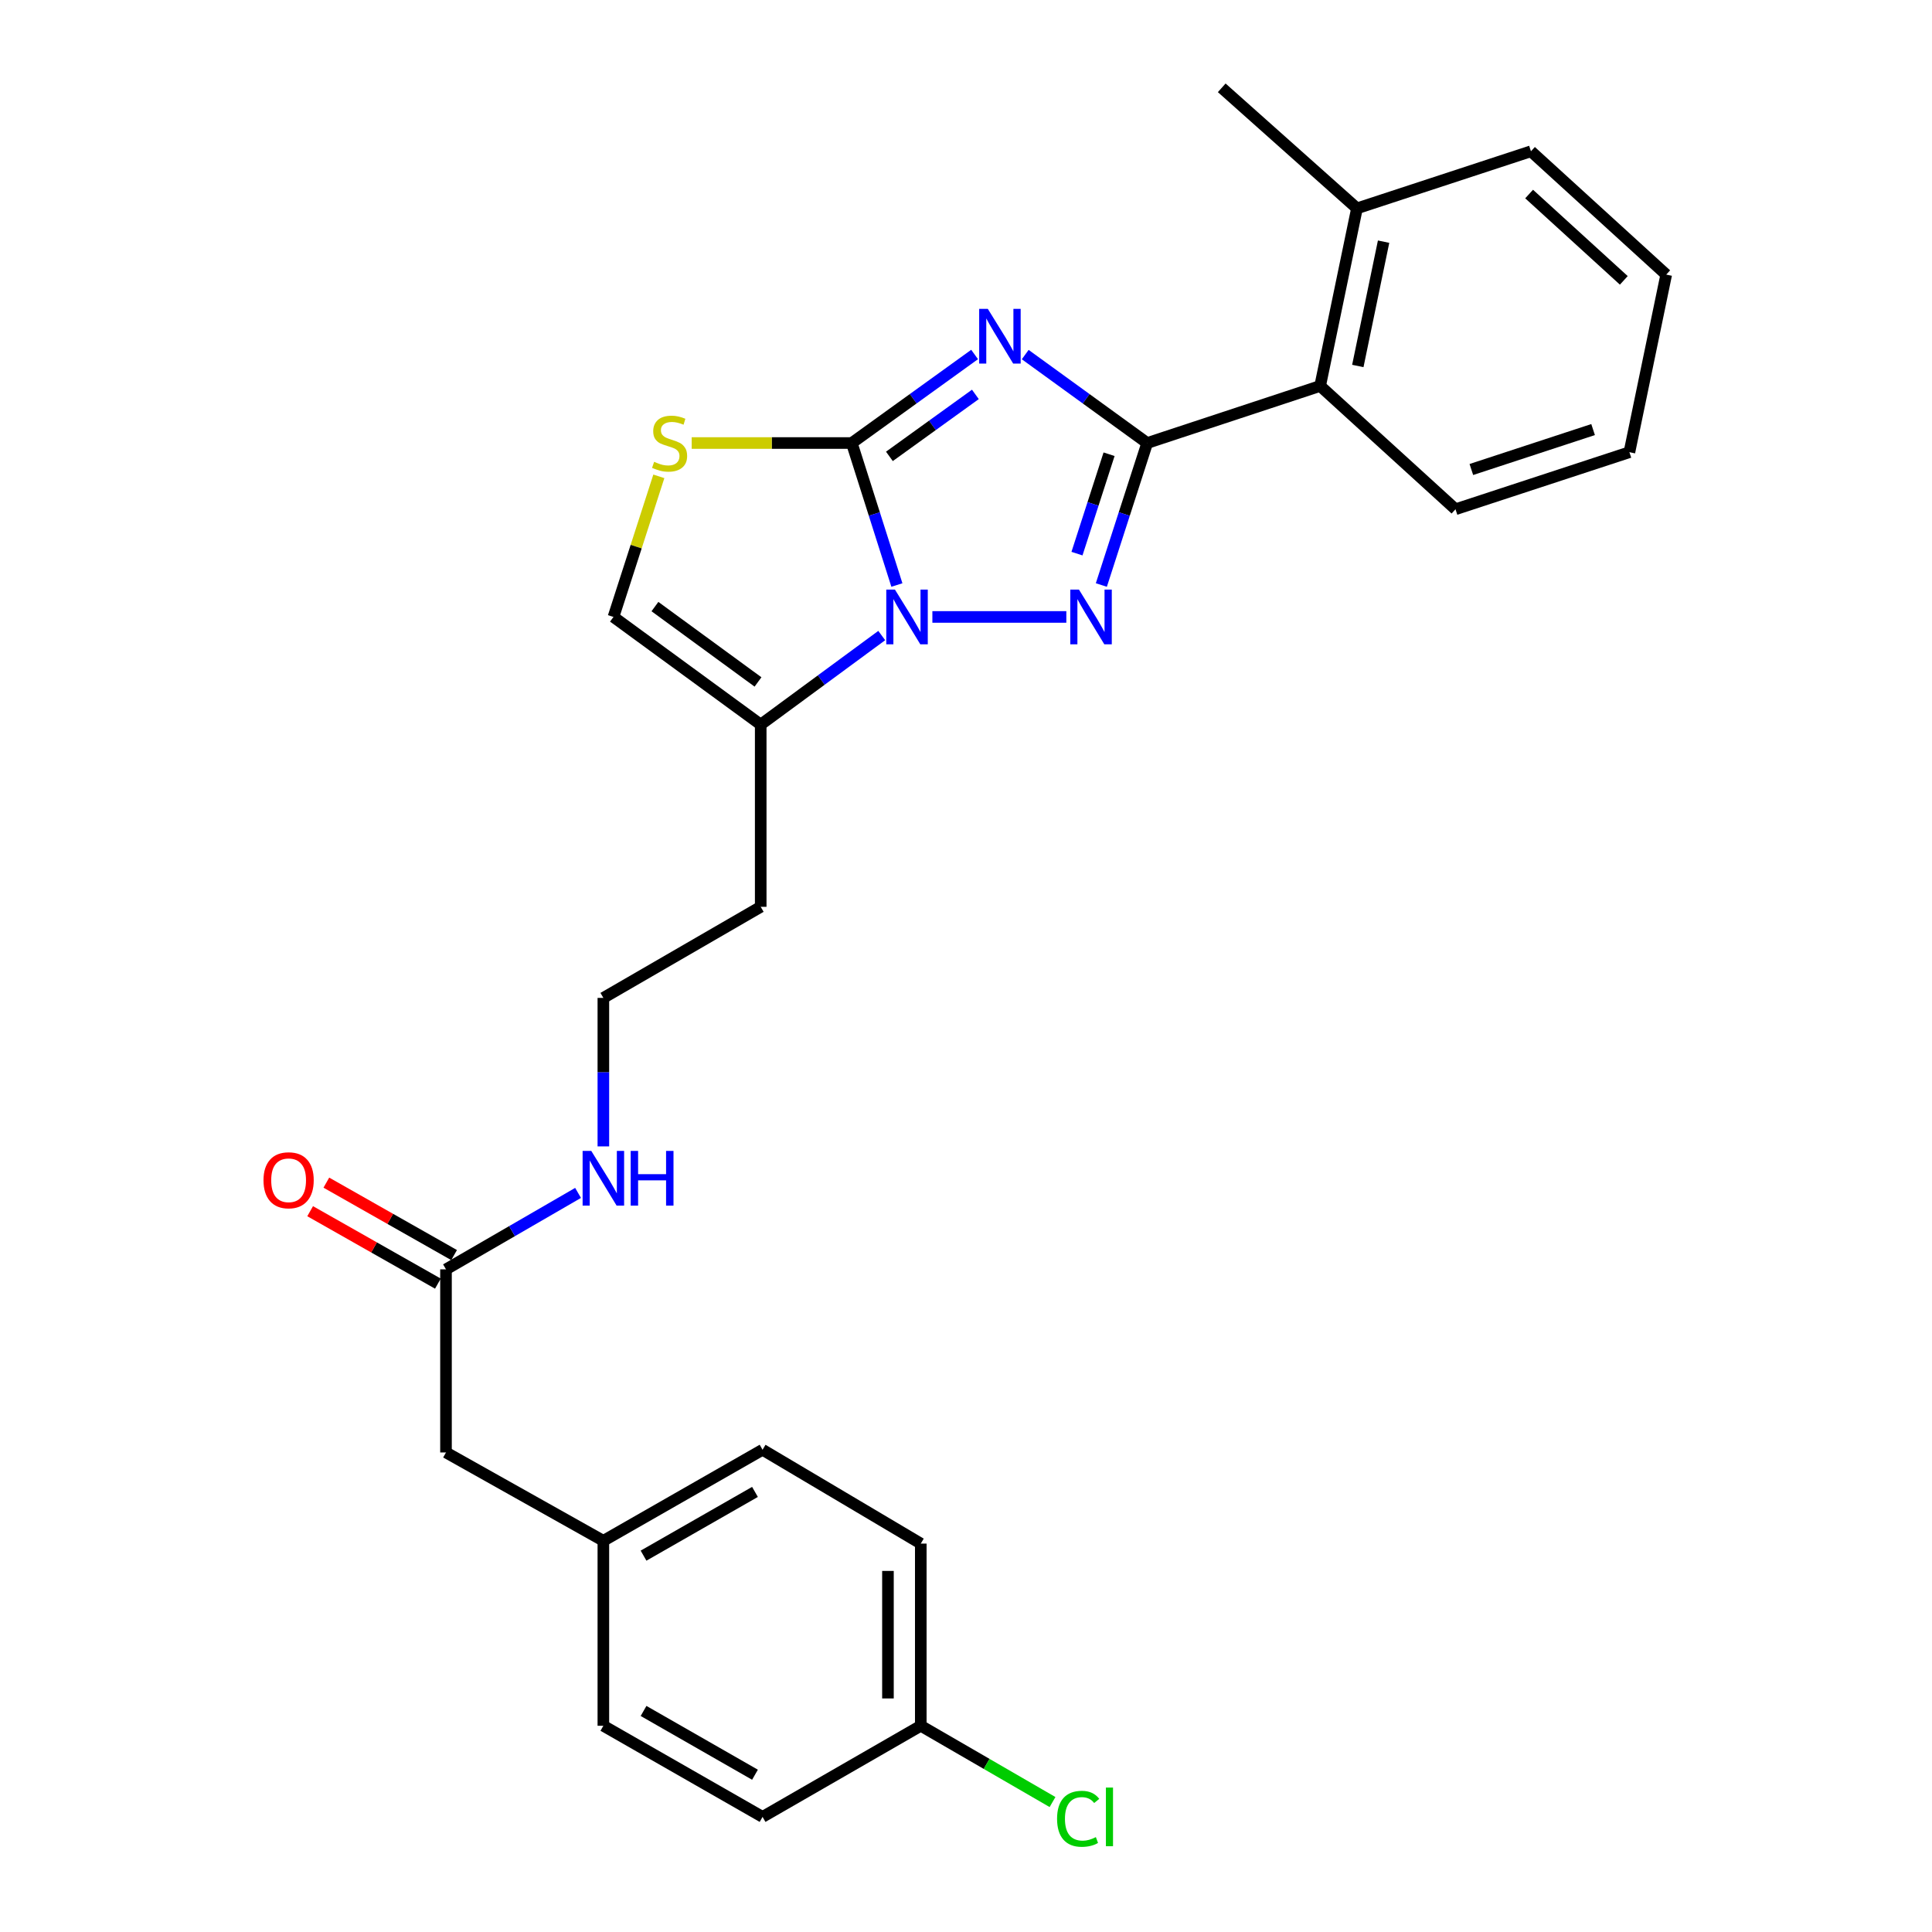 <?xml version='1.0' encoding='iso-8859-1'?>
<svg version='1.1' baseProfile='full'
              xmlns='http://www.w3.org/2000/svg'
                      xmlns:rdkit='http://www.rdkit.org/xml'
                      xmlns:xlink='http://www.w3.org/1999/xlink'
                  xml:space='preserve'
width='1000px' height='1000px' viewBox='0 0 1000 1000'>
<!-- END OF HEADER -->
<rect style='opacity:1.0;fill:#FFFFFF;stroke:none' width='1000' height='1000' x='0' y='0'> </rect>
<path class='bond-0' d='M 504.454,183.481 L 472.668,206.395' style='fill:none;fill-rule:evenodd;stroke:#0000FF;stroke-width:6px;stroke-linecap:butt;stroke-linejoin:miter;stroke-opacity:1' />
<path class='bond-0' d='M 472.668,206.395 L 440.881,229.31' style='fill:none;fill-rule:evenodd;stroke:#000000;stroke-width:6px;stroke-linecap:butt;stroke-linejoin:miter;stroke-opacity:1' />
<path class='bond-0' d='M 504.855,204.14 L 482.605,220.18' style='fill:none;fill-rule:evenodd;stroke:#0000FF;stroke-width:6px;stroke-linecap:butt;stroke-linejoin:miter;stroke-opacity:1' />
<path class='bond-0' d='M 482.605,220.18 L 460.354,236.22' style='fill:none;fill-rule:evenodd;stroke:#000000;stroke-width:6px;stroke-linecap:butt;stroke-linejoin:miter;stroke-opacity:1' />
<path class='bond-2' d='M 530.651,183.531 L 562.216,206.42' style='fill:none;fill-rule:evenodd;stroke:#0000FF;stroke-width:6px;stroke-linecap:butt;stroke-linejoin:miter;stroke-opacity:1' />
<path class='bond-2' d='M 562.216,206.42 L 593.781,229.31' style='fill:none;fill-rule:evenodd;stroke:#000000;stroke-width:6px;stroke-linecap:butt;stroke-linejoin:miter;stroke-opacity:1' />
<path class='bond-1' d='M 440.881,229.31 L 452.555,266.057' style='fill:none;fill-rule:evenodd;stroke:#000000;stroke-width:6px;stroke-linecap:butt;stroke-linejoin:miter;stroke-opacity:1' />
<path class='bond-1' d='M 452.555,266.057 L 464.228,302.805' style='fill:none;fill-rule:evenodd;stroke:#0000FF;stroke-width:6px;stroke-linecap:butt;stroke-linejoin:miter;stroke-opacity:1' />
<path class='bond-4' d='M 440.881,229.31 L 399.449,229.31' style='fill:none;fill-rule:evenodd;stroke:#000000;stroke-width:6px;stroke-linecap:butt;stroke-linejoin:miter;stroke-opacity:1' />
<path class='bond-4' d='M 399.449,229.31 L 358.017,229.31' style='fill:none;fill-rule:evenodd;stroke:#CCCC00;stroke-width:6px;stroke-linecap:butt;stroke-linejoin:miter;stroke-opacity:1' />
<path class='bond-5' d='M 456.386,328.959 L 425.065,352.006' style='fill:none;fill-rule:evenodd;stroke:#0000FF;stroke-width:6px;stroke-linecap:butt;stroke-linejoin:miter;stroke-opacity:1' />
<path class='bond-5' d='M 425.065,352.006 L 393.744,375.054' style='fill:none;fill-rule:evenodd;stroke:#000000;stroke-width:6px;stroke-linecap:butt;stroke-linejoin:miter;stroke-opacity:1' />
<path class='bond-27' d='M 482.598,319.326 L 551.929,319.326' style='fill:none;fill-rule:evenodd;stroke:#0000FF;stroke-width:6px;stroke-linecap:butt;stroke-linejoin:miter;stroke-opacity:1' />
<path class='bond-3' d='M 593.781,229.31 L 581.919,266.055' style='fill:none;fill-rule:evenodd;stroke:#000000;stroke-width:6px;stroke-linecap:butt;stroke-linejoin:miter;stroke-opacity:1' />
<path class='bond-3' d='M 581.919,266.055 L 570.057,302.801' style='fill:none;fill-rule:evenodd;stroke:#0000FF;stroke-width:6px;stroke-linecap:butt;stroke-linejoin:miter;stroke-opacity:1' />
<path class='bond-3' d='M 574.051,235.113 L 565.747,260.835' style='fill:none;fill-rule:evenodd;stroke:#000000;stroke-width:6px;stroke-linecap:butt;stroke-linejoin:miter;stroke-opacity:1' />
<path class='bond-3' d='M 565.747,260.835 L 557.444,286.557' style='fill:none;fill-rule:evenodd;stroke:#0000FF;stroke-width:6px;stroke-linecap:butt;stroke-linejoin:miter;stroke-opacity:1' />
<path class='bond-7' d='M 593.781,229.31 L 683.306,199.77' style='fill:none;fill-rule:evenodd;stroke:#000000;stroke-width:6px;stroke-linecap:butt;stroke-linejoin:miter;stroke-opacity:1' />
<path class='bond-6' d='M 341.014,246.555 L 329.272,282.94' style='fill:none;fill-rule:evenodd;stroke:#CCCC00;stroke-width:6px;stroke-linecap:butt;stroke-linejoin:miter;stroke-opacity:1' />
<path class='bond-6' d='M 329.272,282.94 L 317.53,319.326' style='fill:none;fill-rule:evenodd;stroke:#000000;stroke-width:6px;stroke-linecap:butt;stroke-linejoin:miter;stroke-opacity:1' />
<path class='bond-11' d='M 393.744,375.054 L 393.744,469.365' style='fill:none;fill-rule:evenodd;stroke:#000000;stroke-width:6px;stroke-linecap:butt;stroke-linejoin:miter;stroke-opacity:1' />
<path class='bond-28' d='M 393.744,375.054 L 317.53,319.326' style='fill:none;fill-rule:evenodd;stroke:#000000;stroke-width:6px;stroke-linecap:butt;stroke-linejoin:miter;stroke-opacity:1' />
<path class='bond-28' d='M 392.342,352.977 L 338.992,313.968' style='fill:none;fill-rule:evenodd;stroke:#000000;stroke-width:6px;stroke-linecap:butt;stroke-linejoin:miter;stroke-opacity:1' />
<path class='bond-9' d='M 683.306,199.77 L 702.366,107.847' style='fill:none;fill-rule:evenodd;stroke:#000000;stroke-width:6px;stroke-linecap:butt;stroke-linejoin:miter;stroke-opacity:1' />
<path class='bond-9' d='M 702.804,189.432 L 716.146,125.086' style='fill:none;fill-rule:evenodd;stroke:#000000;stroke-width:6px;stroke-linecap:butt;stroke-linejoin:miter;stroke-opacity:1' />
<path class='bond-22' d='M 683.306,199.77 L 753.364,263.589' style='fill:none;fill-rule:evenodd;stroke:#000000;stroke-width:6px;stroke-linecap:butt;stroke-linejoin:miter;stroke-opacity:1' />
<path class='bond-8' d='M 230.847,657.015 L 265.027,637.231' style='fill:none;fill-rule:evenodd;stroke:#000000;stroke-width:6px;stroke-linecap:butt;stroke-linejoin:miter;stroke-opacity:1' />
<path class='bond-8' d='M 265.027,637.231 L 299.207,617.447' style='fill:none;fill-rule:evenodd;stroke:#0000FF;stroke-width:6px;stroke-linecap:butt;stroke-linejoin:miter;stroke-opacity:1' />
<path class='bond-10' d='M 235.038,649.624 L 201.977,630.878' style='fill:none;fill-rule:evenodd;stroke:#000000;stroke-width:6px;stroke-linecap:butt;stroke-linejoin:miter;stroke-opacity:1' />
<path class='bond-10' d='M 201.977,630.878 L 168.916,612.131' style='fill:none;fill-rule:evenodd;stroke:#FF0000;stroke-width:6px;stroke-linecap:butt;stroke-linejoin:miter;stroke-opacity:1' />
<path class='bond-10' d='M 226.656,664.406 L 193.595,645.659' style='fill:none;fill-rule:evenodd;stroke:#000000;stroke-width:6px;stroke-linecap:butt;stroke-linejoin:miter;stroke-opacity:1' />
<path class='bond-10' d='M 193.595,645.659 L 160.534,626.913' style='fill:none;fill-rule:evenodd;stroke:#FF0000;stroke-width:6px;stroke-linecap:butt;stroke-linejoin:miter;stroke-opacity:1' />
<path class='bond-13' d='M 230.847,657.015 L 230.847,751.789' style='fill:none;fill-rule:evenodd;stroke:#000000;stroke-width:6px;stroke-linecap:butt;stroke-linejoin:miter;stroke-opacity:1' />
<path class='bond-23' d='M 702.366,107.847 L 632.364,45.455' style='fill:none;fill-rule:evenodd;stroke:#000000;stroke-width:6px;stroke-linecap:butt;stroke-linejoin:miter;stroke-opacity:1' />
<path class='bond-24' d='M 702.366,107.847 L 792.42,78.298' style='fill:none;fill-rule:evenodd;stroke:#000000;stroke-width:6px;stroke-linecap:butt;stroke-linejoin:miter;stroke-opacity:1' />
<path class='bond-16' d='M 393.744,469.365 L 312.3,516.511' style='fill:none;fill-rule:evenodd;stroke:#000000;stroke-width:6px;stroke-linecap:butt;stroke-linejoin:miter;stroke-opacity:1' />
<path class='bond-12' d='M 312.3,593.375 L 312.3,554.943' style='fill:none;fill-rule:evenodd;stroke:#0000FF;stroke-width:6px;stroke-linecap:butt;stroke-linejoin:miter;stroke-opacity:1' />
<path class='bond-12' d='M 312.3,554.943 L 312.3,516.511' style='fill:none;fill-rule:evenodd;stroke:#000000;stroke-width:6px;stroke-linecap:butt;stroke-linejoin:miter;stroke-opacity:1' />
<path class='bond-14' d='M 230.847,751.789 L 312.3,797.519' style='fill:none;fill-rule:evenodd;stroke:#000000;stroke-width:6px;stroke-linecap:butt;stroke-linejoin:miter;stroke-opacity:1' />
<path class='bond-20' d='M 312.3,797.519 L 312.3,893.256' style='fill:none;fill-rule:evenodd;stroke:#000000;stroke-width:6px;stroke-linecap:butt;stroke-linejoin:miter;stroke-opacity:1' />
<path class='bond-21' d='M 312.3,797.519 L 394.698,750.392' style='fill:none;fill-rule:evenodd;stroke:#000000;stroke-width:6px;stroke-linecap:butt;stroke-linejoin:miter;stroke-opacity:1' />
<path class='bond-21' d='M 333.097,805.201 L 390.775,772.212' style='fill:none;fill-rule:evenodd;stroke:#000000;stroke-width:6px;stroke-linecap:butt;stroke-linejoin:miter;stroke-opacity:1' />
<path class='bond-15' d='M 476.595,893.256 L 476.595,798.964' style='fill:none;fill-rule:evenodd;stroke:#000000;stroke-width:6px;stroke-linecap:butt;stroke-linejoin:miter;stroke-opacity:1' />
<path class='bond-15' d='M 459.602,879.113 L 459.602,813.108' style='fill:none;fill-rule:evenodd;stroke:#000000;stroke-width:6px;stroke-linecap:butt;stroke-linejoin:miter;stroke-opacity:1' />
<path class='bond-17' d='M 476.595,893.256 L 510.689,912.997' style='fill:none;fill-rule:evenodd;stroke:#000000;stroke-width:6px;stroke-linecap:butt;stroke-linejoin:miter;stroke-opacity:1' />
<path class='bond-17' d='M 510.689,912.997 L 544.784,932.737' style='fill:none;fill-rule:evenodd;stroke:#00CC00;stroke-width:6px;stroke-linecap:butt;stroke-linejoin:miter;stroke-opacity:1' />
<path class='bond-30' d='M 476.595,893.256 L 394.698,940.422' style='fill:none;fill-rule:evenodd;stroke:#000000;stroke-width:6px;stroke-linecap:butt;stroke-linejoin:miter;stroke-opacity:1' />
<path class='bond-18' d='M 394.698,940.422 L 312.3,893.256' style='fill:none;fill-rule:evenodd;stroke:#000000;stroke-width:6px;stroke-linecap:butt;stroke-linejoin:miter;stroke-opacity:1' />
<path class='bond-18' d='M 390.78,918.599 L 333.102,885.583' style='fill:none;fill-rule:evenodd;stroke:#000000;stroke-width:6px;stroke-linecap:butt;stroke-linejoin:miter;stroke-opacity:1' />
<path class='bond-19' d='M 476.595,798.964 L 394.698,750.392' style='fill:none;fill-rule:evenodd;stroke:#000000;stroke-width:6px;stroke-linecap:butt;stroke-linejoin:miter;stroke-opacity:1' />
<path class='bond-25' d='M 753.364,263.589 L 843.38,234.058' style='fill:none;fill-rule:evenodd;stroke:#000000;stroke-width:6px;stroke-linecap:butt;stroke-linejoin:miter;stroke-opacity:1' />
<path class='bond-25' d='M 761.57,243.013 L 824.581,222.342' style='fill:none;fill-rule:evenodd;stroke:#000000;stroke-width:6px;stroke-linecap:butt;stroke-linejoin:miter;stroke-opacity:1' />
<path class='bond-29' d='M 792.42,78.298 L 862.431,142.136' style='fill:none;fill-rule:evenodd;stroke:#000000;stroke-width:6px;stroke-linecap:butt;stroke-linejoin:miter;stroke-opacity:1' />
<path class='bond-29' d='M 791.472,100.431 L 840.48,145.117' style='fill:none;fill-rule:evenodd;stroke:#000000;stroke-width:6px;stroke-linecap:butt;stroke-linejoin:miter;stroke-opacity:1' />
<path class='bond-26' d='M 843.38,234.058 L 862.431,142.136' style='fill:none;fill-rule:evenodd;stroke:#000000;stroke-width:6px;stroke-linecap:butt;stroke-linejoin:miter;stroke-opacity:1' />
<path  class='atom-0' d='M 511.297 159.875
L 520.577 174.875
Q 521.497 176.355, 522.977 179.035
Q 524.457 181.715, 524.537 181.875
L 524.537 159.875
L 528.297 159.875
L 528.297 188.195
L 524.417 188.195
L 514.457 171.795
Q 513.297 169.875, 512.057 167.675
Q 510.857 165.475, 510.497 164.795
L 510.497 188.195
L 506.817 188.195
L 506.817 159.875
L 511.297 159.875
' fill='#0000FF'/>
<path  class='atom-2' d='M 463.216 305.166
L 472.496 320.166
Q 473.416 321.646, 474.896 324.326
Q 476.376 327.006, 476.456 327.166
L 476.456 305.166
L 480.216 305.166
L 480.216 333.486
L 476.336 333.486
L 466.376 317.086
Q 465.216 315.166, 463.976 312.966
Q 462.776 310.766, 462.416 310.086
L 462.416 333.486
L 458.736 333.486
L 458.736 305.166
L 463.216 305.166
' fill='#0000FF'/>
<path  class='atom-4' d='M 558.463 305.166
L 567.743 320.166
Q 568.663 321.646, 570.143 324.326
Q 571.623 327.006, 571.703 327.166
L 571.703 305.166
L 575.463 305.166
L 575.463 333.486
L 571.583 333.486
L 561.623 317.086
Q 560.463 315.166, 559.223 312.966
Q 558.023 310.766, 557.663 310.086
L 557.663 333.486
L 553.983 333.486
L 553.983 305.166
L 558.463 305.166
' fill='#0000FF'/>
<path  class='atom-5' d='M 338.579 239.03
Q 338.899 239.15, 340.219 239.71
Q 341.539 240.27, 342.979 240.63
Q 344.459 240.95, 345.899 240.95
Q 348.579 240.95, 350.139 239.67
Q 351.699 238.35, 351.699 236.07
Q 351.699 234.51, 350.899 233.55
Q 350.139 232.59, 348.939 232.07
Q 347.739 231.55, 345.739 230.95
Q 343.219 230.19, 341.699 229.47
Q 340.219 228.75, 339.139 227.23
Q 338.099 225.71, 338.099 223.15
Q 338.099 219.59, 340.499 217.39
Q 342.939 215.19, 347.739 215.19
Q 351.019 215.19, 354.739 216.75
L 353.819 219.83
Q 350.419 218.43, 347.859 218.43
Q 345.099 218.43, 343.579 219.59
Q 342.059 220.71, 342.099 222.67
Q 342.099 224.19, 342.859 225.11
Q 343.659 226.03, 344.779 226.55
Q 345.939 227.07, 347.859 227.67
Q 350.419 228.47, 351.939 229.27
Q 353.459 230.07, 354.539 231.71
Q 355.659 233.31, 355.659 236.07
Q 355.659 239.99, 353.019 242.11
Q 350.419 244.19, 346.059 244.19
Q 343.539 244.19, 341.619 243.63
Q 339.739 243.11, 337.499 242.19
L 338.579 239.03
' fill='#CCCC00'/>
<path  class='atom-11' d='M 136.384 610.903
Q 136.384 604.103, 139.744 600.303
Q 143.104 596.503, 149.384 596.503
Q 155.664 596.503, 159.024 600.303
Q 162.384 604.103, 162.384 610.903
Q 162.384 617.783, 158.984 621.703
Q 155.584 625.583, 149.384 625.583
Q 143.144 625.583, 139.744 621.703
Q 136.384 617.823, 136.384 610.903
M 149.384 622.383
Q 153.704 622.383, 156.024 619.503
Q 158.384 616.583, 158.384 610.903
Q 158.384 605.343, 156.024 602.543
Q 153.704 599.703, 149.384 599.703
Q 145.064 599.703, 142.704 602.503
Q 140.384 605.303, 140.384 610.903
Q 140.384 616.623, 142.704 619.503
Q 145.064 622.383, 149.384 622.383
' fill='#FF0000'/>
<path  class='atom-13' d='M 306.04 595.709
L 315.32 610.709
Q 316.24 612.189, 317.72 614.869
Q 319.2 617.549, 319.28 617.709
L 319.28 595.709
L 323.04 595.709
L 323.04 624.029
L 319.16 624.029
L 309.2 607.629
Q 308.04 605.709, 306.8 603.509
Q 305.6 601.309, 305.24 600.629
L 305.24 624.029
L 301.56 624.029
L 301.56 595.709
L 306.04 595.709
' fill='#0000FF'/>
<path  class='atom-13' d='M 326.44 595.709
L 330.28 595.709
L 330.28 607.749
L 344.76 607.749
L 344.76 595.709
L 348.6 595.709
L 348.6 624.029
L 344.76 624.029
L 344.76 610.949
L 330.28 610.949
L 330.28 624.029
L 326.44 624.029
L 326.44 595.709
' fill='#0000FF'/>
<path  class='atom-18' d='M 547.137 941.402
Q 547.137 934.362, 550.417 930.682
Q 553.737 926.962, 560.017 926.962
Q 565.857 926.962, 568.977 931.082
L 566.337 933.242
Q 564.057 930.242, 560.017 930.242
Q 555.737 930.242, 553.457 933.122
Q 551.217 935.962, 551.217 941.402
Q 551.217 947.002, 553.537 949.882
Q 555.897 952.762, 560.457 952.762
Q 563.577 952.762, 567.217 950.882
L 568.337 953.882
Q 566.857 954.842, 564.617 955.402
Q 562.377 955.962, 559.897 955.962
Q 553.737 955.962, 550.417 952.202
Q 547.137 948.442, 547.137 941.402
' fill='#00CC00'/>
<path  class='atom-18' d='M 572.417 925.242
L 576.097 925.242
L 576.097 955.602
L 572.417 955.602
L 572.417 925.242
' fill='#00CC00'/>
</svg>
